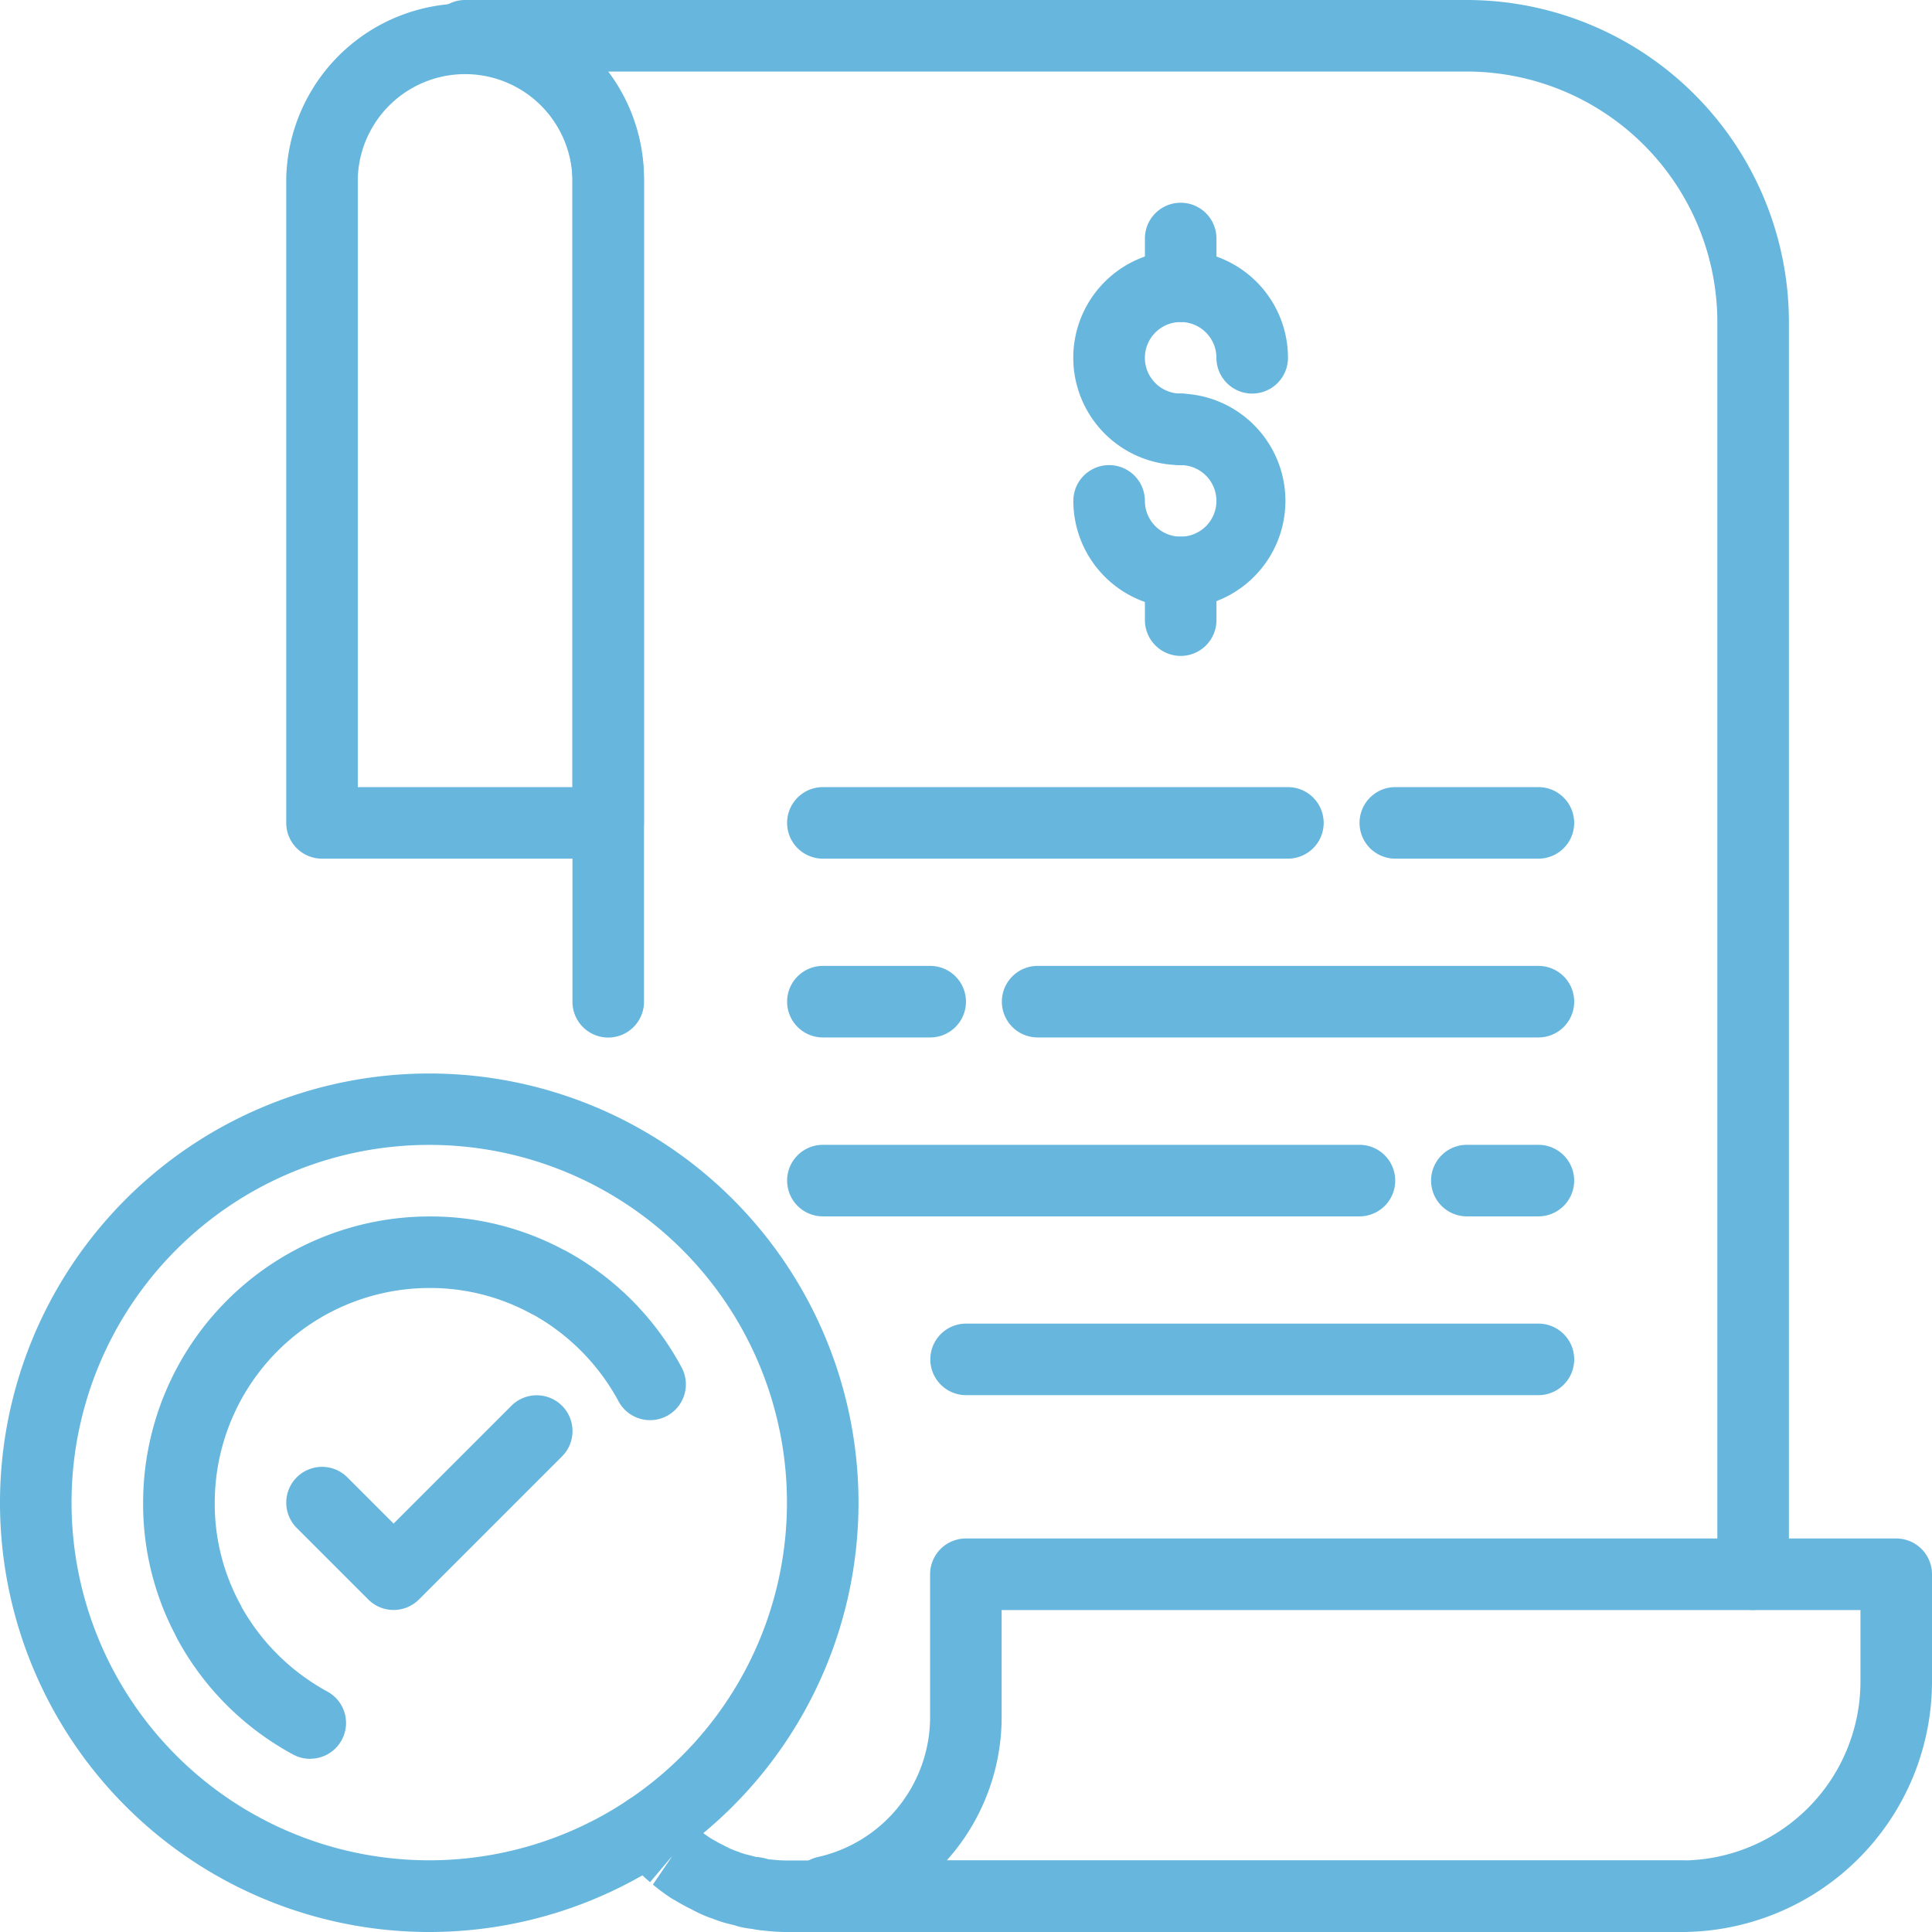 <svg xmlns="http://www.w3.org/2000/svg" width="62.112" height="62.112" viewBox="0 0 62.112 62.112">
  <g id="financial-report" transform="translate(-5 -5)">
    <path id="Tracé_133" data-name="Tracé 133" d="M23.352,32.605h-9.2A1.15,1.15,0,0,1,13,31.455v-20.7a5.751,5.751,0,0,1,11.5,0v20.7A1.15,1.15,0,0,1,23.352,32.605Zm-8.052-2.3h6.9V10.751a3.451,3.451,0,0,0-6.9,0ZM57.859,67.112H30.253a1.15,1.15,0,0,1-.957-1.789l.092-.138A1.15,1.15,0,0,1,30.1,64.7a4.616,4.616,0,0,0,3.6-4.489v-4.6a1.15,1.15,0,0,1,1.15-1.15H64.76a1.15,1.15,0,0,1,1.15,1.15v3.451A8.061,8.061,0,0,1,57.859,67.112Zm-23.625-2.3H57.859a5.758,5.758,0,0,0,5.751-5.751v-2.3H36v3.451A6.909,6.909,0,0,1,34.234,64.812Z" transform="translate(1.202 0)" fill="#66b6de"/>
    <path id="Tracé_134" data-name="Tracé 134" d="M59.558,56.76a1.15,1.15,0,0,1-1.15-1.15V15.352A8.061,8.061,0,0,0,50.357,7.3H22.751a5.72,5.72,0,0,1,1.15,3.451V37.206a1.15,1.15,0,1,1-2.3,0V10.751A3.451,3.451,0,0,0,18.15,7.3a1.15,1.15,0,1,1,0-2.3H50.357A10.364,10.364,0,0,1,60.709,15.352V55.61A1.15,1.15,0,0,1,59.558,56.76Zm-2.3,10.352H28.5a6.066,6.066,0,0,1-.721-.043,2.9,2.9,0,0,1-.406-.057,2.889,2.889,0,0,1-.388-.066c-.038-.008-.128-.036-.163-.048l-.115-.029a3.61,3.61,0,0,1-.575-.178,4.005,4.005,0,0,1-.711-.313c-.127-.056-.316-.162-.5-.27l-.041-.025a.928.928,0,0,1-.108-.062,6.279,6.279,0,0,1-.585-.434l.652-.957-.742.88c-.091-.076-.183-.155-.268-.242a1.859,1.859,0,0,1-.176-.164,5.466,5.466,0,0,1-.467-.495A1.61,1.61,0,0,1,23,64.328a1.15,1.15,0,0,1,1.976-1.164,3.55,3.55,0,0,0,.26.271c.076.074.106.107.144.138.115.108.159.143.2.178l.115.093a3.856,3.856,0,0,0,.332.244c.015.008.029.017.043.026h0c.135.077.268.155.412.222a2.558,2.558,0,0,0,.46.2,1.886,1.886,0,0,0,.317.1c.033.007.2.051.23.061a1.679,1.679,0,0,1,.4.075c.031.006.081.008.131.013a4.077,4.077,0,0,0,.487.028H57.258a1.15,1.15,0,0,1,0,2.3Z" transform="translate(1.803 0)" fill="#66b6de"/>
    <path id="Tracé_135" data-name="Tracé 135" d="M38.451,18.9A3.451,3.451,0,1,1,41.9,15.451a1.15,1.15,0,0,1-2.3,0,1.15,1.15,0,1,0-1.15,1.15,1.15,1.15,0,0,1,0,2.3Z" transform="translate(4.507 1.052)" fill="#66b6de"/>
    <path id="Tracé_136" data-name="Tracé 136" d="M38.451,23.7A3.451,3.451,0,0,1,35,20.252a1.15,1.15,0,0,1,2.3,0,1.15,1.15,0,1,0,1.15-1.15,1.15,1.15,0,0,1,0-2.3,3.451,3.451,0,0,1,0,6.9Zm0-9.2a1.15,1.15,0,0,1-1.15-1.15V11.817a1.15,1.15,0,1,1,2.3,0V13.35A1.15,1.15,0,0,1,38.451,14.5Z" transform="translate(4.507 0.851)" fill="#66b6de"/>
    <path id="Tracé_137" data-name="Tracé 137" d="M39.653,23.834a1.15,1.15,0,0,1-1.15-1.15V21.15a1.15,1.15,0,1,1,2.3,0v1.533A1.15,1.15,0,0,1,39.653,23.834Zm11.5,6.518h-4.6a1.15,1.15,0,0,1,0-2.3h4.6a1.15,1.15,0,0,1,0,2.3Zm-8.052,0H28.15a1.15,1.15,0,0,1,0-2.3H43.1a1.15,1.15,0,1,1,0,2.3Zm8.052,11.5h-2.3a1.15,1.15,0,0,1,0-2.3h2.3a1.15,1.15,0,0,1,0,2.3Zm-5.751,0H28.15a1.15,1.15,0,1,1,0-2.3H45.4a1.15,1.15,0,0,1,0,2.3ZM31.6,36.1H28.15a1.15,1.15,0,1,1,0-2.3H31.6a1.15,1.15,0,0,1,0,2.3Zm19.554,0h-16.1a1.15,1.15,0,1,1,0-2.3h16.1a1.15,1.15,0,0,1,0,2.3Zm0,11.5h-18.4a1.15,1.15,0,0,1,0-2.3h18.4a1.15,1.15,0,0,1,0,2.3Z" transform="translate(3.305 2.253)" fill="#66b6de"/>
    <path id="Tracé_138" data-name="Tracé 138" d="M18.8,62.605a13.8,13.8,0,1,1,13.8-13.8,13.8,13.8,0,0,1-13.8,13.8Zm0-25.305a11.5,11.5,0,1,0,11.5,11.5A11.5,11.5,0,0,0,18.8,37.3Z" transform="translate(0 4.507)" fill="#66b6de"/>
    <path id="Tracé_139" data-name="Tracé 139" d="M14.37,56.437a1.15,1.15,0,0,1-.544-.137,9.216,9.216,0,0,1-3.72-3.706c-.018-.035-.036-.07-.051-.106A9.051,9.051,0,0,1,9,48.2,9.212,9.212,0,0,1,18.2,39a9.063,9.063,0,0,1,4.29,1.057c.036.016.07.032.1.049A9.209,9.209,0,0,1,26.3,43.831a1.151,1.151,0,1,1-2.027,1.09,7,7,0,0,0-2.7-2.747c-.032-.014-.061-.029-.09-.044a6.78,6.78,0,0,0-3.28-.83,6.908,6.908,0,0,0-6.9,6.9,6.759,6.759,0,0,0,.826,3.279q.024.045.045.093a7.009,7.009,0,0,0,2.746,2.7,1.15,1.15,0,0,1-.546,2.162Z" transform="translate(0.601 5.108)" fill="#66b6de"/>
    <path id="Tracé_140" data-name="Tracé 140" d="M16.451,50.9a1.15,1.15,0,0,1-.813-.337l-2.3-2.3a1.15,1.15,0,1,1,1.627-1.627l1.487,1.487,3.788-3.788a1.15,1.15,0,1,1,1.627,1.627l-4.6,4.6A1.15,1.15,0,0,1,16.451,50.9Z" transform="translate(1.202 5.859)" fill="#66b6de"/>
  </g>
</svg>
